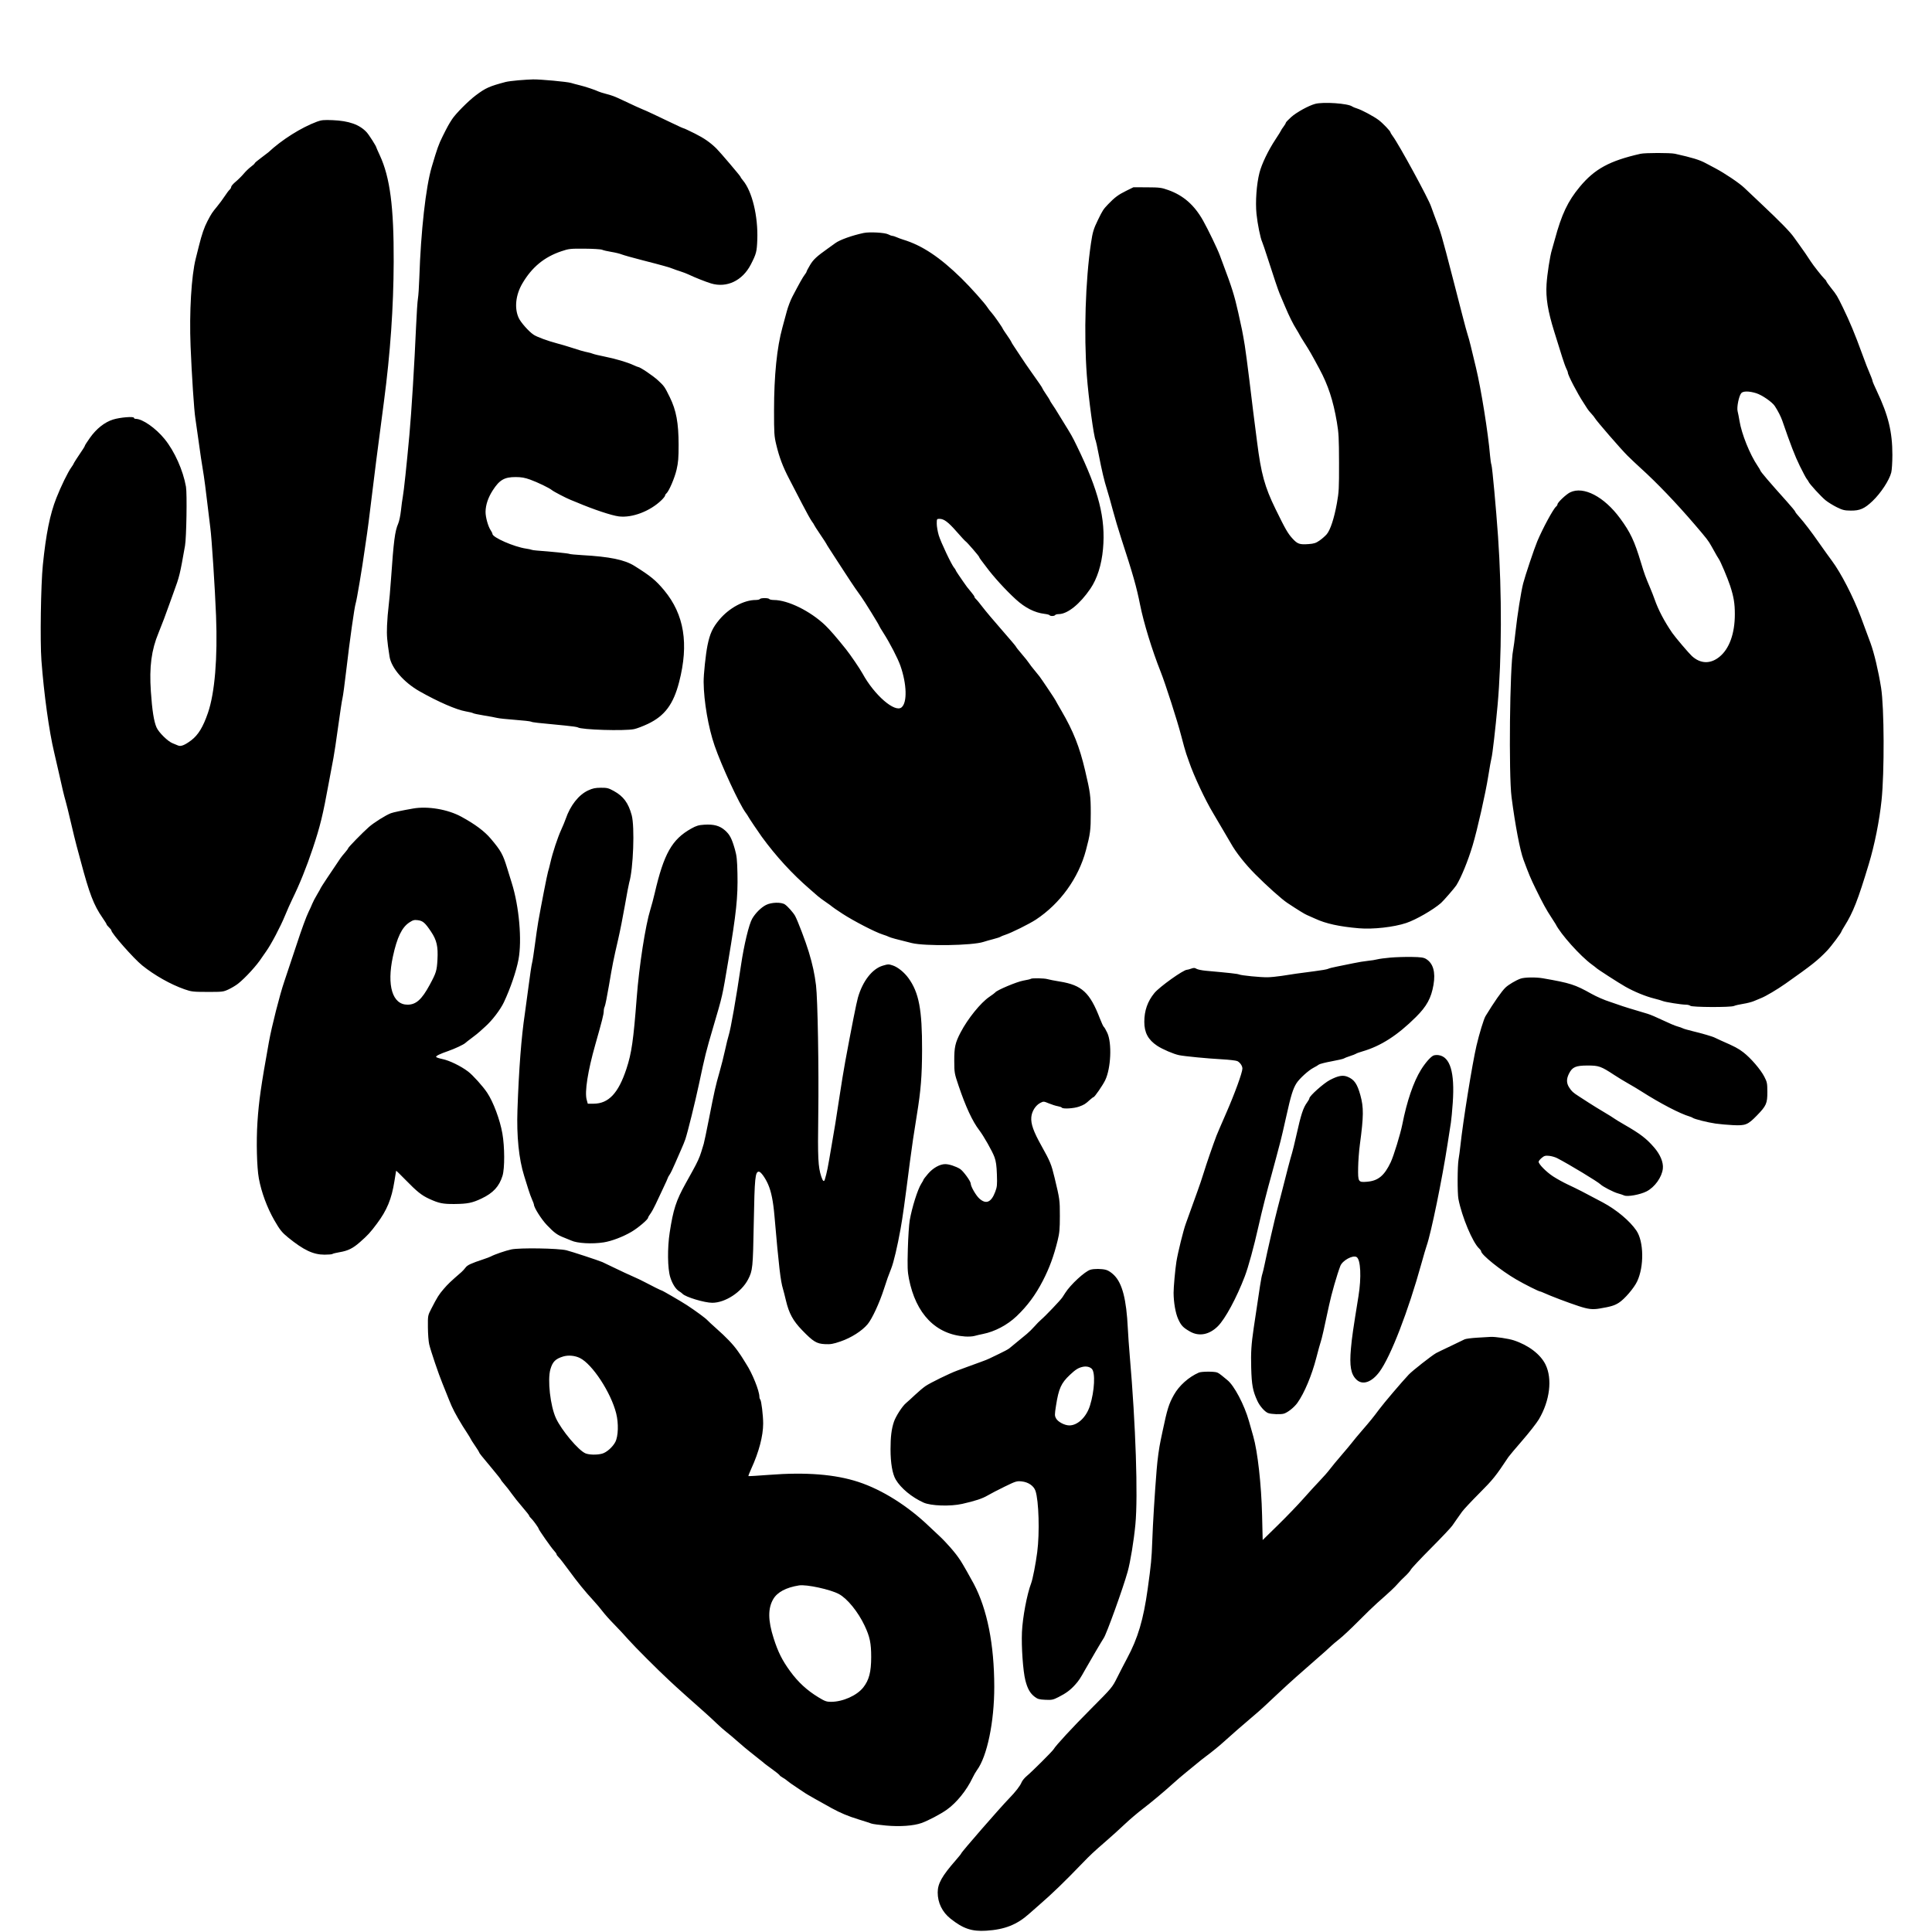 <svg xmlns="http://www.w3.org/2000/svg" width="2048" height="2048" viewBox="0 0 2048 2048" version="1.1"><path d="M 549.500 85.118 C 544 85.582, 537.925 86.379, 536 86.890 C 518.644 91.498, 514.825 93.209, 504.343 101.074 C 496.417 107.021, 482.908 120.639, 479.144 126.478 C 475.487 132.151, 474.293 134.320, 469.224 144.500 C 464.967 153.048, 463.500 157.161, 457.635 177 C 451.349 198.264, 446.126 244.959, 444.492 294.500 C 444.184 303.850, 443.522 313.750, 443.022 316.500 C 442.521 319.250, 441.627 332.750, 441.034 346.500 C 439.378 384.918, 436.158 437.175, 433.981 461 C 431.048 493.085, 428.090 520.867, 427.007 526.500 C 426.478 529.250, 425.589 535.823, 425.031 541.106 C 424.472 546.389, 423.147 552.689, 422.085 555.106 C 418.646 562.935, 417.295 573.354, 414.513 613.500 C 413.712 625.050, 412.537 638.325, 411.901 643 C 411.266 647.675, 410.531 656.767, 410.269 663.206 C 409.840 673.732, 410.264 678.962, 412.927 696 C 414.813 708.062, 427.998 723.312, 444.758 732.816 C 464.334 743.916, 483.822 752.398, 493.580 754.064 C 497.386 754.714, 500.950 755.585, 501.500 755.999 C 502.050 756.413, 507.225 757.512, 513 758.441 C 518.775 759.369, 525.075 760.535, 527 761.031 C 528.925 761.528, 537.475 762.444, 546 763.067 C 554.525 763.690, 562.175 764.558, 563 764.996 C 564.417 765.749, 568.898 766.260, 599 769.102 C 605.875 769.751, 611.950 770.626, 612.500 771.047 C 615.838 773.601, 662 775.026, 672.201 772.891 C 675.115 772.280, 681.707 769.776, 686.849 767.326 C 704.652 758.842, 713.818 746.549, 719.899 723 C 730.369 682.453, 725.307 651.386, 704.055 625.765 C 695.322 615.236, 689.601 610.540, 672.492 599.855 C 662.058 593.338, 646.338 590.109, 617 588.457 C 610.125 588.070, 604.050 587.471, 603.500 587.127 C 602.644 586.590, 584.229 584.708, 568.854 583.586 C 566.299 583.399, 563.824 583.024, 563.354 582.751 C 562.884 582.478, 560.315 581.938, 557.645 581.550 C 544.900 579.701, 522 569.664, 522 565.926 C 522 565.312, 521.177 563.614, 520.171 562.154 C 517.413 558.152, 514.626 548.129, 514.706 542.500 C 514.810 535.188, 517.430 527.403, 522.358 519.760 C 529.481 508.714, 534.662 505.697, 546.490 505.706 C 552.657 505.711, 556.226 506.333, 562 508.408 C 569.775 511.203, 582.383 517.293, 585 519.518 C 586.876 521.113, 600.311 528.112, 605 529.937 C 606.925 530.687, 609.850 531.874, 611.500 532.576 C 628.983 540.009, 648.467 546.500, 656.065 547.422 C 670.157 549.133, 689.106 541.916, 701.118 530.264 C 703.252 528.194, 704.999 525.993, 704.999 525.372 C 705 524.752, 705.586 523.759, 706.301 523.165 C 709.081 520.858, 715.137 506.805, 717.200 497.874 C 718.974 490.197, 719.363 485.423, 719.349 471.500 C 719.326 448.304, 716.846 434.920, 709.989 421 C 704.515 409.886, 704.163 409.381, 697.704 403.365 C 692.306 398.337, 678.452 389, 676.390 389 C 676.021 389, 673.870 388.134, 671.610 387.076 C 665.161 384.057, 652.460 380.293, 641 378.004 C 635.225 376.851, 629.600 375.505, 628.500 375.012 C 627.400 374.520, 624.925 373.821, 623 373.459 C 619.263 372.758, 612.906 370.913, 604 367.945 C 600.975 366.938, 595.125 365.223, 591 364.135 C 580.522 361.372, 569.052 357.142, 565.500 354.730 C 560.444 351.298, 552.004 341.747, 549.830 337 C 545.104 326.679, 546.592 312.658, 553.699 300.528 C 563.806 283.277, 576.837 272.500, 595 266.369 C 603.059 263.649, 604.345 263.506, 619.803 263.609 C 628.793 263.670, 637.092 264.187, 638.303 264.761 C 639.511 265.335, 643.875 266.350, 648 267.017 C 652.125 267.684, 657.075 268.883, 659 269.682 C 660.925 270.481, 671.050 273.321, 681.500 275.992 C 701.892 281.204, 710.322 283.570, 713.500 284.974 C 714.600 285.460, 717.975 286.634, 721 287.584 C 724.025 288.534, 728.075 290.082, 730 291.025 C 735.705 293.819, 748.117 298.748, 753.688 300.432 C 770.370 305.474, 787.033 297.571, 795.876 280.421 C 801.704 269.118, 802.292 266.861, 802.764 253.973 C 803.672 229.183, 797.274 202.799, 787.555 191.248 C 786.150 189.578, 785 187.889, 785 187.495 C 785 186.769, 763.250 161.184, 759.500 157.500 C 752.851 150.966, 746.423 146.495, 736.586 141.565 C 730.480 138.504, 725.108 136, 724.648 136 C 724.189 136, 718.792 133.560, 712.656 130.577 C 699.848 124.351, 681.946 116, 681.408 116 C 681.019 116, 669.395 110.676, 659.500 105.966 C 651.671 102.240, 648.649 101.104, 642 99.391 C 638.975 98.612, 635.600 97.546, 634.500 97.023 C 630.670 95.199, 620.460 91.799, 614.500 90.362 C 611.200 89.566, 607.037 88.455, 605.249 87.892 C 601.340 86.663, 572.733 84.015, 565 84.167 C 561.975 84.226, 555 84.654, 549.500 85.118 M 1394 110.148 C 1386.990 112.087, 1374.363 119.048, 1368.750 124.068 C 1365.588 126.897, 1363 129.644, 1363 130.172 C 1363 130.701, 1361.875 132.608, 1360.500 134.411 C 1359.125 136.214, 1358 137.937, 1358 138.240 C 1358 138.544, 1355.369 142.776, 1352.154 147.646 C 1344.316 159.516, 1337.448 173.808, 1335.057 183.222 C 1331.984 195.325, 1330.646 213.910, 1331.930 226.684 C 1332.994 237.268, 1336.081 252.522, 1337.964 256.500 C 1338.485 257.600, 1341.005 265.025, 1343.565 273 C 1350.222 293.739, 1354.967 307.817, 1356.508 311.397 C 1357.243 313.104, 1359.742 319, 1362.062 324.500 C 1366.620 335.305, 1370.535 343.183, 1374.485 349.500 C 1375.861 351.700, 1377.294 354.175, 1377.670 355 C 1378.046 355.825, 1380.228 359.425, 1382.520 363 C 1388.158 371.796, 1389.984 374.973, 1398.607 391 C 1407.913 408.297, 1413.211 424.447, 1417.144 447.503 C 1419.079 458.851, 1419.369 464.306, 1419.430 490.500 C 1419.494 517.797, 1419.289 521.670, 1417.155 533.485 C 1414.271 549.455, 1410.226 561.792, 1406.396 566.301 C 1404.803 568.176, 1401.379 571.185, 1398.788 572.986 C 1394.878 575.704, 1392.891 576.346, 1387.118 576.759 C 1377.714 577.432, 1375.503 576.694, 1370.365 571.166 C 1365.246 565.659, 1362.714 561.275, 1352.070 539.500 C 1340.651 516.138, 1336.815 502.176, 1332.563 468.500 C 1331.729 461.900, 1330.548 452.675, 1329.937 448 C 1329.326 443.325, 1328.610 437.700, 1328.347 435.500 C 1322.333 385.370, 1319.803 366.245, 1317.959 357 C 1317.355 353.975, 1316.720 350.600, 1316.547 349.500 C 1316.373 348.400, 1314.588 340.196, 1312.580 331.270 C 1308.502 313.141, 1305.822 304.574, 1296.538 280 C 1295.811 278.075, 1294.260 273.904, 1293.092 270.730 C 1290.580 263.904, 1280.645 243.287, 1275.287 233.780 C 1266.020 217.338, 1254.448 207.182, 1238.500 201.495 C 1231.157 198.876, 1229.309 198.636, 1216 198.571 L 1201.500 198.500 1194 202.188 C 1185.522 206.357, 1181.598 209.260, 1174.694 216.477 C 1169.559 221.845, 1168.843 222.943, 1163.935 233 C 1159.240 242.622, 1158.238 245.949, 1156.487 257.743 C 1150.586 297.484, 1148.819 353.792, 1152.086 398 C 1153.842 421.754, 1159.566 463.871, 1161.454 466.926 C 1161.727 467.367, 1163.112 473.751, 1164.534 481.114 C 1167.918 498.641, 1170.551 509.789, 1173.484 519 C 1174.797 523.125, 1177.531 532.800, 1179.560 540.500 C 1181.588 548.200, 1185.601 561.700, 1188.477 570.500 C 1200.962 608.707, 1204.778 622.128, 1208.523 641 C 1212.304 660.051, 1221.242 689.183, 1230.308 712 C 1235.379 724.762, 1248.085 764.290, 1251.973 779.395 C 1254.148 787.847, 1256.634 796.728, 1257.497 799.131 C 1258.360 801.534, 1259.762 805.525, 1260.612 808 C 1265.636 822.626, 1277.589 848.078, 1285.929 861.910 C 1288.718 866.535, 1291 870.415, 1291 870.532 C 1291 870.649, 1293.539 874.964, 1296.643 880.122 C 1299.747 885.280, 1303.412 891.525, 1304.788 894 C 1310.051 903.471, 1319.873 915.924, 1330.572 926.692 C 1342.899 939.097, 1358.563 953.103, 1364.583 957.102 C 1375.549 964.387, 1383.272 969.153, 1385.452 969.982 C 1386.787 970.489, 1390.719 972.232, 1394.190 973.853 C 1405.362 979.073, 1419.820 982.242, 1440.552 984.012 C 1455.430 985.282, 1477.549 982.808, 1490.696 978.404 C 1500.952 974.967, 1519.128 964.509, 1527.500 957.228 C 1530.073 954.990, 1542.115 941.115, 1543.753 938.500 C 1548.935 930.231, 1556.213 912.406, 1561.106 896 C 1566.080 879.320, 1574.728 840.989, 1577.575 823 C 1579.012 813.925, 1580.577 805.150, 1581.053 803.500 C 1582.052 800.042, 1585.267 772.145, 1587.480 747.734 C 1591.961 698.300, 1592.152 628.176, 1587.967 568.500 C 1585.890 538.874, 1581.902 495.451, 1581.034 493 C 1580.547 491.625, 1579.868 487.125, 1579.524 483 C 1577.541 459.181, 1570.002 412.121, 1564.572 389.668 C 1562.688 381.876, 1560.199 371.554, 1559.041 366.731 C 1557.883 361.908, 1556.466 356.733, 1555.891 355.231 C 1555.317 353.729, 1552.601 343.725, 1549.856 333 C 1547.111 322.275, 1543.112 306.750, 1540.969 298.500 C 1527.173 245.389, 1528.010 248.249, 1520.486 228.500 C 1519.019 224.650, 1517.469 220.375, 1517.042 219 C 1514.654 211.316, 1482.966 153.111, 1476.383 144.317 C 1475.072 142.566, 1473.983 140.766, 1473.962 140.317 C 1473.899 138.990, 1465.827 130.556, 1461.500 127.296 C 1456.256 123.345, 1443.554 116.542, 1438.500 114.978 C 1436.300 114.297, 1434.021 113.362, 1433.436 112.901 C 1429.273 109.624, 1402.624 107.763, 1394 110.148 M 336.027 128.968 C 319.179 135.248, 298.772 148.115, 284.423 161.506 C 283.830 162.060, 280.342 164.717, 276.672 167.411 C 273.003 170.105, 270 172.651, 270 173.068 C 270 173.486, 268.234 175.126, 266.076 176.713 C 263.918 178.300, 260.430 181.660, 258.326 184.178 C 256.222 186.697, 252.391 190.500, 249.814 192.629 C 247.236 194.758, 245.099 197.232, 245.064 198.128 C 245.029 199.023, 244.297 200.338, 243.438 201.051 C 242.579 201.764, 240.240 204.857, 238.241 207.924 C 236.241 210.991, 232.556 215.977, 230.053 219.005 C 224.819 225.333, 224.126 226.386, 219.919 234.397 C 216.506 240.898, 213.932 248.360, 210.916 260.500 C 209.823 264.900, 208.299 270.975, 207.528 274 C 202.854 292.350, 200.569 330.951, 202.023 367 C 203.266 397.819, 205.746 435.289, 207.087 443.500 C 207.626 446.800, 208.941 456.025, 210.008 464 C 211.891 478.069, 214.004 492.174, 216.074 504.500 C 216.628 507.800, 218.190 519.950, 219.545 531.500 C 220.900 543.050, 222.435 555.650, 222.954 559.500 C 224.408 570.262, 227.871 623.487, 229.010 652.556 C 230.772 697.568, 227.708 734.439, 220.444 755.621 C 215.267 770.714, 210.109 779.169, 202.643 784.801 C 195.839 789.933, 191.568 791.600, 188.700 790.243 C 187.490 789.670, 184.925 788.615, 183 787.898 C 178.054 786.055, 168.300 776.466, 165.936 771.123 C 163.125 764.769, 161.281 753.039, 159.907 732.790 C 158.149 706.873, 160.494 689.038, 168.046 670.888 C 171.038 663.697, 176.752 648.574, 179.528 640.500 C 180.284 638.300, 182.308 632.675, 184.025 628 C 190.315 610.872, 190.663 609.450, 196.120 578.500 C 197.644 569.853, 198.406 523.142, 197.139 515.951 C 194.069 498.521, 185.072 478.432, 174.500 465.402 C 165.111 453.831, 151.043 444, 143.874 444 C 142.843 444, 142 443.516, 142 442.924 C 142 441.196, 127.345 442.390, 119.844 444.729 C 110.972 447.496, 102.217 454.403, 95.417 464 C 92.495 468.125, 90.080 471.856, 90.052 472.290 C 90.023 472.725, 89.171 474.300, 88.158 475.790 C 82.656 483.882, 78 491.127, 78 491.598 C 78 491.893, 76.957 493.566, 75.683 495.317 C 72.030 500.335, 64.645 515.448, 59.712 528 C 52.938 545.238, 48.748 566.031, 45.408 599 C 43.289 619.913, 42.401 679.854, 43.912 700.031 C 46.592 735.814, 52.022 775.060, 57.399 797.500 C 58.717 803, 60.788 812, 62 817.500 C 65.715 834.349, 68.087 844.292, 69.515 849 C 70.267 851.475, 72.762 861.600, 75.060 871.500 C 77.358 881.400, 80.104 892.650, 81.162 896.500 C 82.220 900.350, 84.160 907.550, 85.474 912.500 C 94.741 947.419, 99.398 959.553, 108.616 972.798 C 111.027 976.262, 113 979.446, 113 979.874 C 113 980.301, 114.125 981.708, 115.500 983 C 116.875 984.292, 118 985.725, 118 986.185 C 118 989.202, 141.686 1016.091, 150.835 1023.457 C 163.784 1033.885, 180.944 1043.563, 195.500 1048.647 C 202.990 1051.264, 204.551 1051.444, 220 1051.471 C 235.913 1051.499, 236.708 1051.403, 242.333 1048.768 C 245.541 1047.266, 250.032 1044.566, 252.313 1042.768 C 260.124 1036.613, 272.476 1023.067, 277.500 1015.147 C 278.050 1014.280, 280.153 1011.258, 282.174 1008.431 C 287.429 1001.080, 297.260 982.440, 302.071 970.707 C 304.338 965.180, 307.752 957.472, 309.657 953.579 C 317.619 937.311, 324.837 919.451, 331.511 899.500 C 339.371 876.006, 342.291 864.053, 348.491 830 C 350.443 819.275, 352.677 807.350, 353.456 803.500 C 354.235 799.650, 356.499 784.575, 358.488 770 C 360.476 755.425, 362.538 741.925, 363.068 740 C 363.599 738.075, 365.391 724.800, 367.052 710.500 C 370.727 678.857, 375.700 643.561, 377.049 639.540 C 378.165 636.214, 383.953 601.823, 386.481 583.500 C 387.391 576.900, 388.578 568.800, 389.118 565.500 C 389.658 562.200, 391.638 546.675, 393.517 531 C 396.709 504.384, 399.938 479.146, 407.017 425.500 C 413.770 374.326, 417.153 325.743, 417.324 277.500 C 417.531 219.316, 413.459 188.071, 402.624 164.677 C 400.631 160.374, 399 156.686, 399 156.481 C 399 155.200, 391.200 142.926, 388.616 140.141 C 381.132 132.073, 369.826 128.067, 352.590 127.374 C 343.159 126.995, 340.681 127.233, 336.027 128.968 M 1739 163.022 C 1706.258 170.427, 1690.429 179.033, 1674.664 198 C 1661.908 213.347, 1655.375 227.153, 1648.104 254.129 C 1647.011 258.183, 1645.627 263.075, 1645.027 265 C 1643.084 271.238, 1640.098 290.461, 1639.417 301.113 C 1638.480 315.779, 1640.740 329.733, 1647.617 351.735 C 1650.671 361.506, 1654.456 373.636, 1656.029 378.692 C 1657.602 383.747, 1659.589 389.237, 1660.444 390.892 C 1661.300 392.547, 1662 394.419, 1662 395.053 C 1662 397.651, 1672.380 417.576, 1678.617 426.953 C 1680.203 429.336, 1682.010 432.158, 1682.633 433.225 C 1683.256 434.291, 1685.109 436.589, 1686.751 438.332 C 1688.393 440.074, 1690.133 442.245, 1690.618 443.155 C 1692.157 446.044, 1718.229 476.104, 1725.120 482.937 C 1728.762 486.547, 1734.977 492.425, 1738.933 496 C 1756.330 511.723, 1776.897 533.192, 1796.613 556.209 C 1809.430 571.171, 1810.887 573.059, 1814.205 579 C 1819.941 589.274, 1821.250 591.549, 1821.974 592.500 C 1823.702 594.769, 1831.455 613.092, 1834.035 621 C 1837.833 632.645, 1839 639.697, 1839 651 C 1839 671.587, 1833.182 687.736, 1822.693 696.260 C 1813.069 704.082, 1802.530 703.757, 1793.392 695.357 C 1790.166 692.392, 1775.723 675.380, 1772.714 671 C 1764.225 658.646, 1757.885 646.572, 1753.931 635.229 C 1752.920 632.330, 1750.903 627.155, 1749.448 623.729 C 1744.224 611.427, 1743.095 608.329, 1739.527 596.500 C 1732.543 573.344, 1728.301 564.337, 1717.396 549.500 C 1700.453 526.450, 1678.596 515.062, 1664.433 521.905 C 1660.233 523.934, 1651 532.657, 1651 534.595 C 1651 535.233, 1650.340 536.303, 1649.532 536.973 C 1646.487 539.501, 1635.415 559.946, 1629.564 573.847 C 1626.428 581.298, 1616.634 610.541, 1614.608 618.500 C 1612.323 627.481, 1608.356 652.551, 1606.538 669.500 C 1605.653 677.750, 1604.504 686.525, 1603.985 689 C 1600.437 705.911, 1599.198 821.101, 1602.306 845 C 1606.189 874.851, 1611.228 901.273, 1614.956 911.337 C 1620.661 926.735, 1622.528 931.183, 1627.961 942.315 C 1635.245 957.237, 1639.325 964.679, 1644.513 972.500 C 1646.701 975.800, 1648.719 978.960, 1648.996 979.522 C 1654.219 990.117, 1675.230 1013.561, 1687.500 1022.485 C 1689.700 1024.085, 1691.725 1025.654, 1692 1025.971 C 1693.097 1027.238, 1715.964 1041.982, 1723 1045.960 C 1732.460 1051.308, 1744.468 1056.234, 1753.500 1058.470 C 1757.350 1059.424, 1761.400 1060.604, 1762.500 1061.093 C 1765.067 1062.233, 1782.409 1064.991, 1787.050 1064.996 C 1789.002 1064.998, 1791.130 1065.530, 1791.777 1066.177 C 1793.389 1067.789, 1834.711 1067.962, 1838.097 1066.371 C 1839.419 1065.750, 1843.797 1064.733, 1847.827 1064.111 C 1851.857 1063.489, 1857.032 1062.156, 1859.327 1061.148 C 1861.622 1060.140, 1865.075 1058.699, 1867 1057.946 C 1871.828 1056.057, 1884.049 1048.807, 1892.797 1042.642 C 1920.708 1022.974, 1926.856 1018.096, 1936.802 1007.722 C 1941.013 1003.331, 1952 988.662, 1952 987.432 C 1952 987.142, 1953.466 984.563, 1955.259 981.702 C 1964.394 967.121, 1969.491 954.104, 1980.986 916 C 1987.154 895.557, 1992.210 870.314, 1994.508 848.500 C 1997.655 818.617, 1997.380 749.779, 1994.030 729 C 1991.080 710.696, 1986.703 692.256, 1982.757 681.500 C 1980.878 676.379, 1974.272 658.566, 1972.559 654 C 1964.575 632.720, 1951.443 607.214, 1941.926 594.500 C 1940.279 592.300, 1937.824 588.925, 1936.469 587 C 1935.115 585.075, 1932.873 581.925, 1931.488 580 C 1930.102 578.075, 1928.188 575.371, 1927.234 573.992 C 1920.961 564.917, 1911.791 552.922, 1907.750 548.502 C 1905.138 545.644, 1902.999 542.900, 1902.998 542.403 C 1902.997 541.907, 1899.059 537.118, 1894.248 531.762 C 1875.735 511.154, 1866 499.747, 1866 498.663 C 1866 498.353, 1864.683 496.149, 1863.074 493.765 C 1854.864 481.600, 1846.191 460.040, 1843.947 446.217 C 1843.347 442.523, 1842.440 437.878, 1841.932 435.896 C 1840.864 431.736, 1843.309 419.671, 1845.811 416.750 C 1847.789 414.440, 1854.110 414.467, 1861.661 416.818 C 1867.825 418.737, 1878.562 426.157, 1881.365 430.435 C 1884.676 435.488, 1887.806 441.616, 1889.317 446 C 1898.092 471.476, 1902.698 483.379, 1907.845 493.874 C 1911.183 500.679, 1914.550 506.979, 1915.326 507.874 C 1916.103 508.768, 1916.910 509.986, 1917.120 510.579 C 1917.903 512.802, 1930.680 526.733, 1935.319 530.422 C 1937.970 532.531, 1943.300 535.813, 1947.164 537.717 C 1953.257 540.718, 1955.217 541.189, 1961.923 541.261 C 1971.551 541.365, 1976.447 539.218, 1984.917 531.175 C 1993.747 522.792, 2002.752 509.053, 2004.822 500.807 C 2005.470 498.226, 2006 489.848, 2006 482.188 C 2006 457.897, 2001.739 440.353, 1989.618 414.744 C 1987.078 409.378, 1985 404.556, 1985 404.028 C 1985 403.500, 1984.375 401.590, 1983.612 399.784 C 1979.662 390.442, 1977.727 385.498, 1973.910 375 C 1966.355 354.221, 1960.753 340.740, 1953.548 326 C 1947.384 313.392, 1946.981 312.722, 1941.083 305.322 C 1938.287 301.815, 1936 298.577, 1936 298.127 C 1936 297.678, 1935.033 296.453, 1933.852 295.405 C 1931.873 293.650, 1921.860 280.932, 1919.469 277.136 C 1916.954 273.144, 1910.797 264.159, 1908.069 260.500 C 1906.429 258.300, 1903.518 254.250, 1901.601 251.500 C 1897.612 245.778, 1887.412 235.339, 1866.915 216 C 1859.046 208.575, 1850.952 200.925, 1848.930 199 C 1843.673 193.996, 1828.293 183.637, 1818.279 178.355 C 1813.565 175.869, 1808.987 173.443, 1808.104 172.963 C 1801.670 169.466, 1793.844 167.070, 1775.500 162.979 C 1770.627 161.893, 1743.854 161.924, 1739 163.022 M 915.500 246.965 C 903.286 249.551, 890.248 254.217, 885.500 257.702 C 883.850 258.913, 880.409 261.388, 877.854 263.202 C 865.635 271.875, 862.198 275.060, 858.675 280.974 C 856.654 284.367, 855 287.500, 855 287.937 C 855 288.373, 854.107 289.866, 853.015 291.254 C 851.079 293.716, 847.375 300.306, 839.953 314.500 C 837.940 318.350, 835.279 325.325, 834.041 330 C 832.803 334.675, 830.730 342.325, 829.435 347 C 823.549 368.247, 820.526 398.060, 820.511 435 C 820.501 459.390, 820.687 462.283, 822.852 471.339 C 826.056 484.740, 829.883 494.867, 836.588 507.687 C 839.699 513.634, 845.838 525.475, 850.230 534 C 854.623 542.525, 859.293 550.932, 860.608 552.683 C 861.924 554.434, 863 556.110, 863 556.409 C 863 556.707, 865.925 561.265, 869.500 566.537 C 873.075 571.810, 876 576.299, 876 576.512 C 876 576.725, 877.278 578.835, 878.841 581.200 C 880.404 583.565, 883.398 588.200, 885.496 591.500 C 887.594 594.800, 891.828 601.309, 894.905 605.965 C 897.982 610.620, 900.950 615.158, 901.500 616.049 C 903.066 618.585, 909.647 628.089, 912.891 632.500 C 916.096 636.859, 932 662.629, 932 663.464 C 932 663.748, 934.055 667.186, 936.568 671.105 C 943.287 681.589, 951.779 698.015, 954.470 705.738 C 961.292 725.311, 961.829 744.752, 955.689 749.844 C 948.601 755.723, 926.865 736.897, 914.379 714.064 C 911.531 708.856, 901.525 694.170, 896.745 688.182 C 886.891 675.837, 879.399 667.200, 874.608 662.661 C 858.730 647.619, 835.191 636.067, 820.309 636.015 C 818.004 636.007, 815.840 635.550, 815.500 635 C 814.696 633.699, 806.304 633.699, 805.500 635 C 805.160 635.550, 803.203 636, 801.151 636 C 788.624 636, 772.947 644.464, 762.542 656.844 C 755.449 665.284, 752.521 671.632, 749.988 684.057 C 748.072 693.461, 745.803 714.977, 745.881 723 C 746.082 743.512, 750.875 771.317, 757.516 790.500 C 765.029 812.202, 783.702 852.457, 790.450 861.500 C 791.681 863.150, 792.871 864.950, 793.094 865.500 C 793.524 866.559, 804.114 882.366, 807.500 887.002 C 822.644 907.738, 839.753 926.388, 858.413 942.500 C 861.598 945.250, 865.396 948.565, 866.852 949.867 C 868.308 951.168, 872.200 954.059, 875.500 956.292 C 878.800 958.524, 881.725 960.655, 882 961.028 C 882.275 961.400, 887.225 964.790, 893 968.560 C 904.650 976.165, 927.767 988.121, 935.500 990.542 C 938.250 991.402, 941.295 992.541, 942.267 993.073 C 943.885 993.957, 950.473 995.752, 966.500 999.678 C 980.635 1003.140, 1030.809 1002.339, 1042.500 998.464 C 1044.700 997.735, 1049.425 996.392, 1053 995.480 C 1056.575 994.568, 1059.950 993.470, 1060.500 993.041 C 1061.050 992.612, 1063.300 991.687, 1065.500 990.986 C 1071.911 988.942, 1091.231 979.357, 1098.145 974.790 C 1123.775 957.860, 1143.200 930.966, 1151.081 901.500 C 1155.726 884.132, 1156.278 879.921, 1156.253 862 C 1156.227 843.622, 1155.756 840.083, 1150.198 816.500 C 1144.334 791.619, 1137.758 775.027, 1125.307 753.692 C 1121.838 747.748, 1119 742.748, 1119 742.581 C 1119 742.100, 1104.574 720.538, 1101.907 717.032 C 1100.583 715.292, 1097.903 711.985, 1095.952 709.684 C 1094.001 707.383, 1091.665 704.319, 1090.762 702.876 C 1089.858 701.432, 1086.392 697.091, 1083.059 693.229 C 1079.727 689.366, 1077 685.909, 1077 685.547 C 1077 685.185, 1070.212 677.151, 1061.916 667.694 C 1053.620 658.237, 1044.438 647.328, 1041.512 643.452 C 1038.586 639.576, 1035.474 635.808, 1034.596 635.080 C 1033.718 634.351, 1033 633.302, 1033 632.749 C 1033 632.195, 1031.537 630.045, 1029.750 627.970 C 1026.370 624.047, 1023.561 620.360, 1021 616.484 C 1020.175 615.236, 1018.038 612.119, 1016.250 609.557 C 1014.462 606.996, 1013 604.620, 1013 604.279 C 1013 603.937, 1012.339 602.927, 1011.532 602.035 C 1008.831 599.050, 997.228 574.586, 995.101 567.392 C 993.945 563.483, 993 557.970, 993 555.142 C 993 550.118, 993.067 550, 995.943 550 C 1000.646 550, 1005.160 553.383, 1014.077 563.588 C 1018.665 568.839, 1022.929 573.442, 1023.554 573.817 C 1025.098 574.745, 1038 589.669, 1038 590.527 C 1038 590.903, 1039.013 592.499, 1040.250 594.073 C 1041.487 595.647, 1043.850 598.767, 1045.500 601.006 C 1053.057 611.261, 1065.993 625.447, 1076.779 635.308 C 1086.647 644.329, 1096.820 649.481, 1107.194 650.709 C 1109.869 651.026, 1112.297 651.671, 1112.588 652.143 C 1113.321 653.329, 1117.745 653.222, 1118.500 652 C 1118.840 651.450, 1120.554 650.990, 1122.309 650.978 C 1131.616 650.914, 1144.740 640.368, 1155.880 624 C 1163.049 613.466, 1167.703 598.806, 1169.231 581.936 C 1172.168 549.533, 1164.737 520.320, 1141.396 472.500 C 1136.422 462.310, 1136.024 461.608, 1126.669 446.500 C 1122.922 440.450, 1119.328 434.600, 1118.681 433.500 C 1118.034 432.400, 1116.491 430.068, 1115.253 428.317 C 1114.014 426.566, 1113 424.873, 1113 424.555 C 1113 424.237, 1111.200 421.340, 1109 418.117 C 1106.800 414.894, 1105 411.989, 1105 411.660 C 1105 411.075, 1101.277 405.623, 1091.717 392.211 C 1089.086 388.520, 1084.882 382.350, 1082.374 378.500 C 1079.865 374.650, 1076.505 369.574, 1074.907 367.221 C 1073.308 364.867, 1072 362.680, 1072 362.360 C 1072 362.040, 1069.975 358.882, 1067.500 355.341 C 1065.025 351.801, 1063 348.736, 1063 348.530 C 1063 347.661, 1053.642 334.251, 1051.115 331.500 C 1049.600 329.850, 1047.617 327.299, 1046.710 325.830 C 1044.087 321.589, 1028.602 304.281, 1019.152 295.029 C 996.262 272.620, 977.558 260.188, 957.500 254.051 C 955.300 253.378, 952.082 252.191, 950.349 251.414 C 948.616 250.636, 946.591 249.997, 945.849 249.994 C 945.107 249.990, 943.150 249.274, 941.500 248.402 C 938.002 246.554, 921.699 245.652, 915.500 246.965 M 623.373 837.928 C 613.453 842.521, 604.533 853.847, 599.689 868 C 598.842 870.475, 596.706 875.650, 594.942 879.500 C 591.123 887.835, 585.912 903.588, 583.528 914 C 582.584 918.125, 581.425 922.625, 580.953 924 C 580.131 926.396, 573.704 959.222, 570.576 977 C 569.753 981.675, 568.149 992.700, 567.012 1001.500 C 565.875 1010.300, 564.504 1019.075, 563.966 1021 C 563.427 1022.925, 561.835 1033.500, 560.427 1044.500 C 559.018 1055.500, 557.192 1069, 556.367 1074.500 C 552.633 1099.401, 550.053 1132.978, 548.528 1176.500 C 547.551 1204.378, 550.004 1228.546, 555.632 1246.500 C 557.011 1250.900, 559.044 1257.425, 560.149 1261 C 561.255 1264.575, 563.023 1269.408, 564.079 1271.739 C 565.136 1274.071, 566 1276.397, 566 1276.909 C 566 1280.049, 573.859 1292.482, 579.730 1298.631 C 587.638 1306.913, 590.710 1309.147, 598.082 1311.976 C 601.062 1313.119, 604.400 1314.485, 605.500 1315.010 C 611.725 1317.981, 627.797 1318.888, 640 1316.956 C 648.369 1315.631, 660.204 1311.136, 669.307 1305.825 C 676.295 1301.748, 687 1292.650, 687 1290.788 C 687 1290.281, 688.076 1288.434, 689.392 1286.683 C 690.707 1284.932, 693.237 1280.350, 695.013 1276.500 C 696.789 1272.650, 700.438 1264.900, 703.121 1259.278 C 705.805 1253.656, 708 1248.775, 708 1248.432 C 708 1248.089, 708.829 1246.614, 709.841 1245.154 C 710.854 1243.694, 713.344 1238.593, 715.374 1233.817 C 717.404 1229.041, 720.408 1222.171, 722.050 1218.550 C 723.692 1214.929, 725.678 1210.062, 726.463 1207.733 C 728.960 1200.329, 736.912 1168.153, 740.979 1149 C 747.417 1118.680, 748.444 1114.569, 755.973 1089 C 766.081 1054.670, 765.512 1057.172, 772.002 1018.500 C 780.544 967.592, 782.277 951.123, 781.734 926 C 781.421 911.545, 780.958 907.108, 779.068 900.500 C 775.716 888.781, 773.578 884.678, 768.485 880.196 C 762.898 875.278, 756.621 873.569, 746.525 874.217 C 740.524 874.602, 738.117 875.322, 732.699 878.351 C 712.303 889.758, 703.707 904.998, 693.980 947 C 692.770 952.225, 690.730 959.875, 689.447 964 C 684.155 981.012, 677.553 1023.584, 674.948 1057.500 C 671.451 1103.024, 669.518 1116.413, 664.047 1133 C 655.514 1158.871, 645.155 1169.889, 629.289 1169.969 L 623.077 1170 621.903 1165.750 C 619.617 1157.477, 623.076 1135.372, 631.044 1107.327 C 638.325 1081.701, 640 1075.051, 640 1071.774 C 640 1070.176, 640.465 1068, 641.033 1066.939 C 641.600 1065.878, 643.605 1055.895, 645.488 1044.755 C 649.279 1022.325, 650.280 1017.317, 655.335 995.500 C 657.246 987.250, 660.450 971.050, 662.455 959.500 C 664.459 947.950, 666.506 937.150, 667.003 935.500 C 671.326 921.145, 672.963 876.322, 669.612 864.071 C 666.060 851.089, 660.881 844.096, 650.661 838.478 C 645.002 835.367, 643.550 835.005, 636.917 835.046 C 630.941 835.083, 628.310 835.643, 623.373 837.928 M 438 857.052 C 426.292 859.094, 416.955 861.066, 414.356 862.046 C 408.910 864.100, 396.339 872, 390.975 876.738 C 384.144 882.772, 369.036 898.259, 369.015 899.247 C 369.007 899.658, 367.519 901.683, 365.709 903.747 C 363.899 905.811, 361.761 908.463, 360.959 909.641 C 351.299 923.817, 340 940.873, 340 941.280 C 340 941.564, 338.284 944.654, 336.186 948.148 C 334.089 951.642, 331.762 956.075, 331.017 958 C 330.271 959.925, 328.538 963.750, 327.166 966.500 C 324.729 971.381, 319.589 985.418, 314.348 1001.500 C 311.002 1011.767, 304.415 1031.512, 301.337 1040.500 C 296.550 1054.481, 288.056 1087.894, 285.068 1104.500 C 276.642 1151.316, 274.399 1167.003, 272.912 1189.500 C 271.559 1209.969, 272.247 1237.555, 274.401 1249.231 C 277.101 1263.872, 283.135 1280.175, 290.785 1293.500 C 296.588 1303.609, 298.881 1306.483, 305.316 1311.712 C 321.924 1325.208, 332.067 1330, 344.023 1330 C 348.227 1330, 351.998 1329.668, 352.404 1329.263 C 352.809 1328.858, 356.250 1328.002, 360.051 1327.362 C 368.893 1325.872, 374.035 1323.332, 381.493 1316.772 C 390.011 1309.280, 392.479 1306.590, 399.639 1297 C 410.185 1282.875, 415.128 1270.889, 418.068 1252.315 C 419.007 1246.387, 419.620 1242.650, 419.917 1241.051 C 419.962 1240.804, 424.387 1245.102, 429.750 1250.602 C 442.060 1263.227, 446.880 1267.087, 455.003 1270.827 C 465.260 1275.548, 469.525 1276.411, 482 1276.290 C 495.619 1276.157, 500.680 1275.128, 510.400 1270.515 C 522.792 1264.635, 529.190 1257.702, 532.685 1246.369 C 535.100 1238.533, 535.024 1215.650, 532.534 1201.510 C 529.956 1186.869, 522.942 1168.094, 516.390 1158.291 C 511.784 1151.400, 501.246 1139.696, 496.219 1135.888 C 488.501 1130.042, 476.431 1124.165, 469.058 1122.662 C 465.515 1121.939, 462.470 1120.910, 462.291 1120.374 C 461.938 1119.315, 466.488 1117.101, 475.119 1114.131 C 481.953 1111.780, 491.590 1107.260, 493.252 1105.626 C 493.939 1104.952, 497.049 1102.524, 500.164 1100.232 C 503.279 1097.940, 507.104 1094.877, 508.664 1093.426 C 510.224 1091.975, 512.850 1089.595, 514.500 1088.138 C 521.597 1081.869, 530.506 1070.196, 534.186 1062.343 C 541.119 1047.549, 547.251 1029.598, 549.613 1017.179 C 553.472 996.891, 550.306 960.822, 542.487 936 C 541.187 931.875, 539.027 924.900, 537.686 920.500 C 533.156 905.638, 531.061 901.857, 520.271 889.078 C 513.543 881.109, 503.575 873.673, 488.946 865.708 C 474.692 857.949, 453.504 854.348, 438 857.052 M 812.071 959.264 C 806.857 961.896, 800.909 967.780, 797.380 973.798 C 793.972 979.610, 788.644 1001.714, 785.521 1023 C 780.494 1057.265, 774.530 1091.225, 772.437 1097.500 C 771.704 1099.700, 769.967 1106.766, 768.579 1113.203 C 767.191 1119.640, 764.522 1130.215, 762.649 1136.703 C 758.619 1150.666, 757.387 1156.135, 751.431 1186.500 C 748.950 1199.150, 746.500 1210.850, 745.987 1212.500 C 745.475 1214.150, 744.304 1217.975, 743.386 1221 C 741.583 1226.937, 739.227 1232.089, 734.010 1241.500 C 732.180 1244.800, 728.935 1250.650, 726.799 1254.500 C 716.666 1272.757, 713.666 1281.989, 709.904 1306.500 C 707.355 1323.099, 707.624 1344.640, 710.494 1353.903 C 712.610 1360.731, 716.203 1366.460, 719.747 1368.655 C 721.261 1369.593, 722.950 1370.861, 723.500 1371.473 C 726.578 1374.898, 746.774 1381, 755.031 1381 C 768.712 1381, 785.961 1369.766, 792.970 1356.291 C 797.869 1346.872, 798.149 1344.106, 799.024 1296.500 C 799.911 1248.224, 800.534 1242, 804.475 1242 C 806.454 1242, 811.224 1248.599, 814.233 1255.500 C 817.573 1263.160, 819.604 1273.263, 820.969 1289 C 825.619 1342.608, 827.441 1358.182, 830.039 1366.500 C 830.554 1368.150, 831.931 1373.550, 833.099 1378.500 C 836.324 1392.172, 840.630 1400.086, 850.261 1410.039 C 862.041 1422.214, 865.598 1424.390, 874.450 1424.837 C 880.490 1425.142, 883.078 1424.695, 891.053 1421.967 C 902.278 1418.128, 913.714 1410.850, 919.672 1403.753 C 924.415 1398.104, 932.172 1381.408, 936.980 1366.500 C 940.364 1356.009, 941.536 1352.705, 944.788 1344.500 C 947.331 1338.082, 951.306 1321.231, 954.594 1302.922 C 956.904 1290.058, 958.749 1276.837, 964.557 1231.500 C 966.414 1217.003, 969 1199.528, 971.957 1181.500 C 976.098 1156.249, 977.377 1140.258, 977.437 1113 C 977.530 1070.156, 974.123 1052.196, 962.982 1036.816 C 958.603 1030.771, 951.800 1025.248, 946.528 1023.458 C 942.102 1021.955, 941.384 1021.969, 935.742 1023.658 C 924.578 1027.003, 914.470 1040, 909.447 1057.468 C 907.846 1063.037, 902.766 1088.621, 896.038 1125 C 894.462 1133.525, 891.769 1149.950, 890.055 1161.500 C 888.341 1173.050, 886.284 1186.325, 885.483 1191 C 884.682 1195.675, 882.925 1206.025, 881.578 1214 C 877.289 1239.387, 876.774 1241.976, 874.373 1250.250 C 873.510 1253.223, 872.228 1252.205, 870.595 1247.250 C 867.206 1236.975, 866.754 1227.664, 867.397 1181.500 C 868.077 1132.714, 866.793 1058.948, 865.013 1044.500 C 863.520 1032.387, 861.431 1022.708, 857.403 1009.252 C 854.172 998.456, 845.495 975.621, 842.795 970.808 C 840.841 967.325, 834.965 960.723, 832.068 958.757 C 828.202 956.132, 817.749 956.397, 812.071 959.264 M 434 977.778 C 426.043 982.950, 420.868 993.662, 416.476 1014.055 C 409.857 1044.790, 416.009 1065, 431.982 1065 C 441.009 1065, 447.052 1059.601, 455.500 1043.992 C 462.362 1031.312, 463.078 1028.987, 463.722 1017.276 C 464.493 1003.269, 462.967 996.611, 456.915 987.573 C 450.605 978.151, 448.281 976.132, 442.943 975.434 C 439.161 974.940, 437.831 975.288, 434 977.778 M 1474 1015.079 C 1468.225 1015.573, 1461.925 1016.412, 1460 1016.943 C 1458.075 1017.475, 1453.575 1018.189, 1450 1018.532 C 1446.425 1018.874, 1439.450 1020.025, 1434.500 1021.089 C 1429.550 1022.154, 1421.900 1023.706, 1417.500 1024.540 C 1413.100 1025.373, 1408.723 1026.490, 1407.773 1027.022 C 1406.823 1027.553, 1400.298 1028.694, 1393.273 1029.556 C 1386.248 1030.419, 1377.575 1031.571, 1374 1032.117 C 1370.425 1032.663, 1363.450 1033.731, 1358.500 1034.489 C 1353.550 1035.247, 1346.800 1035.898, 1343.500 1035.935 C 1335.848 1036.022, 1316.121 1034.079, 1313.500 1032.980 C 1311.706 1032.228, 1303.457 1031.306, 1278.500 1029.067 C 1274.100 1028.673, 1269.506 1027.724, 1268.290 1026.959 C 1266.494 1025.829, 1265.451 1025.797, 1262.719 1026.785 C 1260.871 1027.453, 1258.840 1028, 1258.208 1028 C 1254.409 1028, 1229.031 1046.140, 1223.689 1052.673 C 1216.452 1061.523, 1213.030 1071.288, 1213.012 1083.141 C 1212.994 1094.624, 1217.070 1102.197, 1226.714 1108.598 C 1232.227 1112.258, 1244.114 1117.350, 1249.900 1118.531 C 1255.782 1119.731, 1279.911 1122.059, 1295.010 1122.882 C 1302.991 1123.317, 1310.505 1124.200, 1311.709 1124.844 C 1314.630 1126.408, 1317 1129.927, 1317 1132.701 C 1317 1136.894, 1308.816 1159.385, 1299.832 1179.882 C 1294.919 1191.092, 1290.279 1201.892, 1289.521 1203.882 C 1285.737 1213.814, 1278.897 1233.650, 1276.033 1243 C 1274.264 1248.775, 1271.310 1257.550, 1269.469 1262.500 C 1267.628 1267.450, 1264.548 1276, 1262.624 1281.500 C 1260.700 1287, 1258.192 1293.975, 1257.051 1297 C 1254.545 1303.637, 1248.566 1327.798, 1247.028 1337.500 C 1245.740 1345.620, 1244.022 1364.681, 1244.053 1370.500 C 1244.106 1380.608, 1246.096 1392.026, 1248.871 1398.154 C 1252.031 1405.132, 1254.048 1407.268, 1261.486 1411.514 C 1271.074 1416.988, 1281.959 1414.887, 1291.037 1405.810 C 1298.841 1398.006, 1310.832 1375.780, 1319.530 1353 C 1323.296 1343.136, 1329.203 1321.547, 1334.011 1300.071 C 1337.632 1283.899, 1343.444 1260.971, 1347.972 1245 C 1348.985 1241.425, 1351.172 1233.325, 1352.830 1227 C 1354.489 1220.675, 1356.568 1212.800, 1357.451 1209.500 C 1358.333 1206.200, 1361.048 1194.500, 1363.483 1183.500 C 1368.393 1161.321, 1370.581 1154.209, 1374.310 1148.301 C 1377.441 1143.342, 1387.178 1134.510, 1392.500 1131.802 C 1394.700 1130.683, 1397.175 1129.202, 1398 1128.512 C 1398.825 1127.821, 1404.894 1126.266, 1411.486 1125.055 C 1418.078 1123.844, 1423.928 1122.496, 1424.486 1122.059 C 1425.044 1121.622, 1427.975 1120.471, 1431 1119.500 C 1434.025 1118.529, 1436.950 1117.387, 1437.500 1116.962 C 1438.050 1116.537, 1441.011 1115.462, 1444.080 1114.573 C 1463.714 1108.887, 1481.405 1097.526, 1501.034 1078 C 1512.396 1066.698, 1517.139 1057.992, 1519.552 1044.010 C 1521.900 1030.402, 1519.213 1021.094, 1511.609 1016.494 C 1509.092 1014.972, 1506.213 1014.572, 1496.500 1014.398 C 1489.900 1014.279, 1479.775 1014.586, 1474 1015.079 M 1611.844 1037.394 C 1606.805 1039.194, 1599.039 1043.807, 1595.818 1046.913 C 1591.775 1050.811, 1583.792 1062.243, 1574.736 1077.099 C 1572.871 1080.158, 1568.095 1095.762, 1565.120 1108.512 C 1560.657 1127.644, 1550.746 1189.275, 1548.077 1214.500 C 1547.553 1219.450, 1546.679 1225.975, 1546.135 1229 C 1544.910 1235.813, 1544.809 1264.897, 1545.990 1271 C 1549.656 1289.951, 1561.129 1317.282, 1568.047 1323.543 C 1569.121 1324.515, 1570 1325.748, 1570 1326.284 C 1570 1329.961, 1590.750 1346.661, 1607.282 1356.289 C 1615.897 1361.307, 1631.213 1369, 1632.587 1369 C 1632.923 1369, 1634.616 1369.647, 1636.349 1370.438 C 1644.106 1373.976, 1662.316 1380.881, 1673.651 1384.581 C 1683.558 1387.815, 1688.145 1388.348, 1695.500 1387.121 C 1707.504 1385.118, 1711.416 1383.941, 1716.126 1380.919 C 1722.111 1377.079, 1732.081 1365.446, 1735.405 1358.426 C 1742.920 1342.553, 1742.560 1316.150, 1734.668 1304.500 C 1727.738 1294.269, 1713.573 1282.400, 1699 1274.613 C 1678.868 1263.855, 1672.391 1260.541, 1661.500 1255.429 C 1657.100 1253.364, 1650.296 1249.592, 1646.379 1247.047 C 1639.270 1242.428, 1631 1234.083, 1631 1231.528 C 1631 1230.785, 1632.442 1228.964, 1634.205 1227.481 C 1636.940 1225.180, 1638.096 1224.851, 1642.098 1225.235 C 1644.678 1225.483, 1648.523 1226.584, 1650.644 1227.681 C 1663.319 1234.237, 1693.880 1252.737, 1696.708 1255.566 C 1699.005 1257.862, 1710.488 1263.789, 1715 1265.006 C 1717.475 1265.674, 1720.467 1266.672, 1721.649 1267.225 C 1725.133 1268.854, 1738.665 1266.399, 1745.462 1262.905 C 1754.137 1258.445, 1761.745 1247.777, 1762.693 1238.741 C 1763.395 1232.047, 1759.972 1223.839, 1753.260 1216.122 C 1745.115 1206.757, 1738.712 1201.868, 1722.038 1192.281 C 1716.792 1189.265, 1711.825 1186.240, 1711 1185.560 C 1710.175 1184.881, 1705.450 1181.932, 1700.500 1179.008 C 1695.550 1176.085, 1688.350 1171.653, 1684.500 1169.160 C 1680.650 1166.667, 1675.709 1163.473, 1673.520 1162.063 C 1667.458 1158.159, 1665.999 1156.820, 1663.397 1152.770 C 1660.401 1148.108, 1660.357 1143.692, 1663.250 1137.985 C 1666.763 1131.053, 1670.379 1129.500, 1683 1129.500 C 1694.878 1129.500, 1697.109 1130.293, 1711.115 1139.496 C 1715.303 1142.248, 1721.954 1146.300, 1725.894 1148.500 C 1729.834 1150.700, 1736.307 1154.575, 1740.279 1157.112 C 1759.781 1169.566, 1780.907 1180.563, 1791 1183.514 C 1792.375 1183.916, 1793.950 1184.589, 1794.500 1185.010 C 1796.215 1186.323, 1810.298 1189.850, 1818.584 1191.041 C 1822.938 1191.667, 1831.281 1192.412, 1837.125 1192.696 C 1850.323 1193.338, 1852.759 1192.355, 1862.343 1182.521 C 1872.350 1172.254, 1873.507 1169.652, 1873.467 1157.500 C 1873.436 1148.231, 1873.198 1147.046, 1870.221 1141.287 C 1866.254 1133.615, 1855.847 1121.538, 1847.997 1115.498 C 1842.599 1111.344, 1838.901 1109.395, 1824.500 1103.111 C 1821.750 1101.912, 1818.728 1100.502, 1817.784 1099.978 C 1815.647 1098.792, 1804.061 1095.405, 1793.500 1092.879 C 1789.100 1091.826, 1784.772 1090.556, 1783.882 1090.057 C 1782.993 1089.557, 1780.339 1088.630, 1777.986 1087.996 C 1775.633 1087.363, 1768.711 1084.433, 1762.604 1081.486 C 1756.497 1078.540, 1749.250 1075.467, 1746.500 1074.659 C 1729.750 1069.734, 1719.893 1066.674, 1715.500 1065.036 C 1712.750 1064.011, 1708.700 1062.618, 1706.500 1061.941 C 1701.056 1060.266, 1692.439 1056.523, 1687 1053.471 C 1669.495 1043.648, 1664.561 1042.072, 1635.500 1037.016 C 1628.048 1035.719, 1615.992 1035.912, 1611.844 1037.394 M 1092.730 1037.603 C 1092.398 1037.935, 1088.783 1038.787, 1084.696 1039.497 C 1077.907 1040.676, 1056.452 1049.718, 1055 1052.012 C 1054.725 1052.447, 1051.942 1054.534, 1048.815 1056.651 C 1039.545 1062.927, 1025.947 1079.734, 1018.296 1094.371 C 1012.570 1105.325, 1011.494 1110.133, 1011.554 1124.500 C 1011.606 1137.230, 1011.702 1137.781, 1016.173 1151.023 C 1023.666 1173.215, 1030.849 1188.674, 1038 1198 C 1042.762 1204.210, 1051.954 1220.444, 1054.170 1226.556 C 1055.803 1231.060, 1056.430 1235.529, 1056.758 1245 C 1057.145 1256.145, 1056.949 1258.144, 1054.954 1263.437 C 1050.741 1274.614, 1045.235 1276.917, 1038.111 1270.481 C 1034.473 1267.194, 1029 1257.647, 1029 1254.587 C 1029 1252.130, 1020.971 1241.145, 1017.702 1239.129 C 1013.156 1236.326, 1006.093 1234.030, 1002 1234.024 C 996.278 1234.017, 989.004 1238.093, 983.750 1244.252 C 981.138 1247.314, 979 1250.094, 979 1250.431 C 979 1250.768, 977.920 1252.721, 976.601 1254.771 C 972.805 1260.670, 966.767 1279.771, 964.359 1293.500 C 963.588 1297.900, 962.681 1311.625, 962.345 1324 C 961.823 1343.199, 961.994 1347.821, 963.505 1355.500 C 970.856 1392.848, 991.938 1414.565, 1022.950 1416.737 C 1026.497 1416.985, 1030.997 1416.729, 1032.950 1416.167 C 1034.902 1415.605, 1038.989 1414.653, 1042.031 1414.050 C 1054.534 1411.574, 1067.816 1404.563, 1077.557 1395.297 C 1089.041 1384.374, 1097.653 1372.763, 1105.422 1357.726 C 1112.426 1344.171, 1117.027 1331.663, 1121.137 1315 C 1123.114 1306.988, 1123.482 1302.915, 1123.490 1289 C 1123.500 1272.048, 1123.396 1271.296, 1117.871 1248.309 C 1114.462 1234.129, 1113.248 1231.182, 1104.023 1214.680 C 1095.515 1199.461, 1092.646 1191.389, 1093.229 1184.302 C 1093.744 1178.031, 1097.735 1171.697, 1102.812 1169.092 C 1106.170 1167.370, 1106.391 1167.383, 1111.877 1169.654 C 1114.970 1170.934, 1119.197 1172.270, 1121.272 1172.622 C 1123.347 1172.975, 1125.286 1173.654, 1125.581 1174.131 C 1126.579 1175.746, 1138.386 1175.052, 1143.842 1173.058 C 1149.354 1171.043, 1150.462 1170.349, 1155.493 1165.755 C 1157.147 1164.245, 1158.815 1163.007, 1159.199 1163.005 C 1160.313 1162.997, 1168.961 1150.455, 1171.541 1145.106 C 1177.660 1132.423, 1178.839 1105.704, 1173.759 1094.844 C 1172.304 1091.733, 1170.667 1088.912, 1170.122 1088.575 C 1169.577 1088.239, 1167.705 1084.259, 1165.962 1079.731 C 1155.315 1052.074, 1146.807 1044.230, 1123.364 1040.457 C 1117.939 1039.584, 1112.118 1038.449, 1110.429 1037.935 C 1107.032 1036.901, 1093.683 1036.651, 1092.730 1037.603 M 1519.500 1118.919 C 1516.459 1120.266, 1510.781 1126.759, 1506.282 1134.035 C 1498.301 1146.942, 1491.372 1167.241, 1486.498 1192 C 1484.535 1201.969, 1477.340 1225.423, 1474.226 1232 C 1467.479 1246.254, 1460.892 1251.706, 1449.239 1252.683 C 1439.754 1253.478, 1439.449 1252.996, 1439.688 1237.592 C 1439.791 1230.941, 1440.602 1220.100, 1441.490 1213.500 C 1445.555 1183.270, 1445.655 1173.947, 1442.052 1160.944 C 1438.719 1148.919, 1435.594 1144.400, 1428.586 1141.472 C 1423.515 1139.353, 1418.549 1140.242, 1409.728 1144.850 C 1403.064 1148.331, 1388 1161.777, 1388 1164.244 C 1388 1164.831, 1386.978 1166.704, 1385.730 1168.406 C 1381.370 1174.347, 1379.199 1180.997, 1373.983 1204.382 C 1372.280 1212.018, 1370.300 1220.118, 1369.583 1222.382 C 1368.101 1227.065, 1363.430 1244.804, 1359.020 1262.500 C 1357.375 1269.100, 1355.106 1277.875, 1353.977 1282 C 1351.803 1289.943, 1342.879 1328.702, 1340.508 1340.500 C 1339.734 1344.350, 1338.657 1348.850, 1338.114 1350.500 C 1337.030 1353.794, 1335.727 1361.961, 1329.016 1407.500 C 1326.410 1425.180, 1325.871 1433.687, 1326.325 1450 C 1326.830 1468.193, 1327.985 1474.380, 1332.858 1485 C 1335.382 1490.503, 1340.732 1496.567, 1344.237 1497.900 C 1347.563 1499.165, 1357.745 1499.539, 1361 1498.517 C 1365.230 1497.188, 1371.954 1491.806, 1375.339 1487.039 C 1382.709 1476.662, 1390.552 1457.947, 1395.364 1439.257 C 1397.365 1431.484, 1399.436 1423.983, 1399.966 1422.589 C 1400.980 1419.921, 1403.974 1406.813, 1408.894 1383.500 C 1411.403 1371.612, 1417.278 1351.138, 1420.821 1341.938 C 1423.052 1336.143, 1434.128 1330.107, 1438.065 1332.540 C 1442.375 1335.204, 1443.270 1354.032, 1440.036 1374 C 1434.218 1409.923, 1433.089 1417.769, 1432.039 1429.566 C 1430.389 1448.096, 1431.957 1456.807, 1437.965 1462.500 C 1444.436 1468.631, 1454.104 1465.298, 1462.354 1454.091 C 1474.195 1438.006, 1492.790 1389.940, 1506.877 1339 C 1509.083 1331.025, 1511.536 1322.677, 1512.329 1320.449 C 1516.958 1307.441, 1528.773 1249.902, 1534.550 1212.235 C 1535.961 1203.031, 1537.520 1193.025, 1538.013 1190 C 1538.507 1186.975, 1539.393 1177.525, 1539.983 1169 C 1542.222 1136.639, 1537.232 1120.070, 1524.760 1118.455 C 1522.967 1118.223, 1520.600 1118.432, 1519.500 1118.919 M 542 1324.447 C 535.934 1325.746, 524.240 1329.769, 520.250 1331.931 C 519.288 1332.453, 515.800 1333.771, 512.500 1334.862 C 499.352 1339.205, 495.448 1341.018, 493.500 1343.684 C 492.400 1345.189, 490.440 1347.339, 489.145 1348.460 C 477.692 1358.381, 474.848 1361.087, 470.327 1366.367 C 465.106 1372.463, 463.656 1374.782, 457.110 1387.500 C 453.516 1394.483, 453.507 1394.531, 453.597 1407.012 C 453.646 1413.894, 454.260 1421.994, 454.961 1425.012 C 456.546 1431.842, 465.110 1457.124, 469.013 1466.500 C 470.616 1470.350, 473.777 1478.225, 476.037 1484 C 479.490 1492.822, 482.824 1499.220, 490.531 1511.815 C 491.098 1512.742, 493.235 1516.066, 495.281 1519.202 C 497.326 1522.338, 499 1525.122, 499 1525.389 C 499 1525.655, 501.025 1528.831, 503.500 1532.447 C 505.975 1536.062, 508 1539.291, 508 1539.622 C 508 1540.348, 510.264 1543.189, 522.019 1557.215 C 526.959 1563.108, 531 1568.233, 531 1568.603 C 531 1568.973, 532.688 1571.185, 534.750 1573.518 C 536.813 1575.850, 540.300 1580.330, 542.500 1583.472 C 544.700 1586.614, 549.763 1592.946, 553.750 1597.541 C 557.737 1602.137, 561 1606.301, 561 1606.794 C 561 1607.287, 561.939 1608.540, 563.087 1609.578 C 565.079 1611.381, 571 1619.597, 571 1620.559 C 571 1621.570, 584.404 1640.702, 587.106 1643.548 C 588.698 1645.224, 590 1647.067, 590 1647.643 C 590 1648.219, 590.921 1649.523, 592.047 1650.542 C 593.172 1651.561, 598.010 1657.767, 602.797 1664.333 C 612.207 1677.242, 620.068 1686.907, 629.172 1696.764 C 632.354 1700.209, 636.720 1705.384, 638.875 1708.264 C 641.031 1711.144, 646.437 1717.193, 650.889 1721.707 C 655.342 1726.220, 662.262 1733.645, 666.266 1738.207 C 672.490 1745.295, 697.749 1770.562, 709 1780.953 C 710.925 1782.731, 714.300 1785.857, 716.500 1787.899 C 720.080 1791.224, 728.285 1798.556, 747.822 1815.891 C 751.298 1818.976, 756.699 1823.975, 759.823 1827 C 762.947 1830.025, 767.527 1834.058, 770.002 1835.962 C 772.476 1837.866, 778.100 1842.614, 782.500 1846.514 C 786.900 1850.413, 792.525 1855.144, 795 1857.026 C 797.475 1858.908, 799.725 1860.697, 800 1861 C 800.275 1861.303, 802.525 1863.103, 805 1865 C 807.475 1866.897, 809.725 1868.724, 810 1869.060 C 810.275 1869.397, 813.875 1872.091, 818 1875.047 C 822.125 1878.003, 825.860 1881.002, 826.300 1881.711 C 826.740 1882.420, 828.315 1883.637, 829.800 1884.415 C 831.285 1885.193, 833.400 1886.664, 834.500 1887.684 C 835.600 1888.703, 840.100 1891.884, 844.500 1894.751 C 848.900 1897.619, 852.950 1900.332, 853.500 1900.782 C 854.402 1901.518, 871.378 1911.160, 881.500 1916.684 C 891.004 1921.871, 899.003 1925.222, 909.881 1928.573 C 916.271 1930.542, 922.516 1932.560, 923.757 1933.058 C 924.999 1933.556, 932.050 1934.509, 939.427 1935.175 C 954.006 1936.492, 968.401 1935.460, 976.789 1932.498 C 983.826 1930.012, 997.079 1923.034, 1003.628 1918.366 C 1014.103 1910.900, 1024.704 1897.780, 1030.991 1884.500 C 1032.293 1881.750, 1034.357 1878.150, 1035.578 1876.500 C 1046.408 1861.862, 1054.011 1825.267, 1053.964 1788 C 1053.907 1743.117, 1046.507 1705.918, 1032.272 1678.961 C 1028.754 1672.300, 1020.192 1657.304, 1018.242 1654.390 C 1014.646 1649.014, 1012.755 1646.568, 1007.372 1640.324 C 1003.970 1636.378, 998.781 1630.952, 995.843 1628.267 C 992.904 1625.582, 988.190 1621.161, 985.366 1618.442 C 962.453 1596.385, 935.242 1579.232, 910 1570.937 C 885.273 1562.810, 854.373 1560.362, 815.127 1563.421 C 803.372 1564.337, 793.581 1564.914, 793.369 1564.702 C 793.157 1564.490, 794.512 1560.983, 796.379 1556.909 C 804.483 1539.229, 808.980 1522.144, 808.990 1509 C 808.996 1500.573, 807.085 1484.771, 805.912 1483.550 C 805.411 1483.027, 805 1481.726, 805 1480.658 C 805 1474.471, 797.554 1455.917, 791.092 1446 C 789.121 1442.975, 787.281 1440.019, 787.004 1439.430 C 786.727 1438.842, 784.475 1435.516, 782 1432.040 C 776.963 1424.967, 769.977 1417.647, 759.053 1408 C 755.005 1404.425, 750.856 1400.574, 749.833 1399.442 C 747.896 1397.298, 737.308 1389.517, 728.219 1383.557 C 722.559 1379.845, 702.190 1368, 701.467 1368 C 700.889 1368, 690.988 1363.100, 683.500 1359.109 C 680.200 1357.350, 674.350 1354.562, 670.500 1352.914 C 666.650 1351.266, 658.325 1347.390, 652 1344.300 C 645.675 1341.211, 639.600 1338.305, 638.500 1337.843 C 633.820 1335.877, 606.004 1326.745, 600.500 1325.368 C 591.827 1323.197, 550.855 1322.552, 542 1324.447 M 1155.806 1345.985 C 1149.951 1347.751, 1134.753 1361.773, 1129.236 1370.500 C 1128.540 1371.600, 1127.137 1373.760, 1126.117 1375.299 C 1124.067 1378.392, 1108.187 1395.044, 1103.485 1399.030 C 1101.843 1400.422, 1098.747 1403.572, 1096.605 1406.030 C 1094.463 1408.489, 1090.817 1412.075, 1088.503 1414 C 1079.136 1421.792, 1072.080 1427.599, 1069.853 1429.351 C 1068.559 1430.368, 1063.675 1432.987, 1059 1435.170 C 1054.325 1437.353, 1049.632 1439.612, 1048.570 1440.190 C 1047.509 1440.768, 1043.684 1442.289, 1040.070 1443.570 C 1036.457 1444.852, 1030.350 1447.077, 1026.500 1448.515 C 1022.650 1449.954, 1017.250 1451.947, 1014.500 1452.944 C 1006.717 1455.765, 985.999 1465.904, 981.030 1469.324 C 978.566 1471.018, 973.614 1475.186, 970.025 1478.584 C 966.436 1481.983, 962.070 1485.955, 960.321 1487.411 C 956.444 1490.640, 949.498 1501.435, 947.564 1507.238 C 945.015 1514.888, 944 1523.144, 944 1536.226 C 944 1550.961, 945.973 1562.411, 949.556 1568.468 C 954.956 1577.595, 966.521 1587.155, 979 1592.805 C 986.772 1596.324, 1007.407 1597.012, 1020 1594.172 C 1033.854 1591.047, 1041.411 1588.535, 1047.119 1585.155 C 1050.078 1583.402, 1058.125 1579.230, 1065 1575.883 C 1076.775 1570.150, 1077.816 1569.829, 1082.945 1570.347 C 1090.001 1571.058, 1095.803 1575.007, 1097.639 1580.346 C 1101.187 1590.664, 1102.170 1624.972, 1099.501 1645.336 C 1097.824 1658.122, 1094.724 1673.980, 1093.030 1678.427 C 1088.638 1689.958, 1084.012 1714.509, 1083.312 1730 C 1082.610 1745.552, 1084.442 1771.499, 1086.929 1781.223 C 1089.211 1790.144, 1091.925 1794.940, 1096.802 1798.670 C 1099.964 1801.088, 1101.599 1801.549, 1108.084 1801.847 C 1114.976 1802.165, 1116.239 1801.908, 1121.928 1799.036 C 1129.977 1794.973, 1134.559 1791.592, 1139.592 1786 C 1143.536 1781.618, 1145.079 1779.302, 1150.258 1770 C 1154.275 1762.785, 1169.036 1737.667, 1169.925 1736.534 C 1172.635 1733.082, 1190.442 1683.724, 1195.373 1666 C 1198.256 1655.637, 1201.880 1633.496, 1203.558 1616 C 1206.439 1585.956, 1203.927 1510.612, 1197.609 1437.500 C 1196.801 1428.150, 1195.866 1414.875, 1195.532 1408 C 1194.046 1377.432, 1189.700 1360.522, 1181.104 1351.863 C 1178.239 1348.978, 1174.989 1346.807, 1172.500 1346.118 C 1167.930 1344.853, 1159.773 1344.788, 1155.806 1345.985 M 1566 1417.986 C 1559.675 1418.357, 1553.600 1419.161, 1552.500 1419.773 C 1551.400 1420.386, 1544.650 1423.638, 1537.500 1427.002 C 1530.350 1430.365, 1523.547 1433.653, 1522.383 1434.308 C 1517.603 1436.999, 1497.208 1453.006, 1493.346 1457.098 C 1486.062 1464.816, 1466.660 1487.625, 1462 1493.949 C 1456.262 1501.735, 1452.211 1506.731, 1443.500 1516.766 C 1439.650 1521.201, 1435.150 1526.610, 1433.500 1528.787 C 1431.850 1530.963, 1426.653 1537.189, 1421.950 1542.622 C 1417.248 1548.055, 1411.718 1554.750, 1409.661 1557.500 C 1407.604 1560.250, 1402.870 1565.650, 1399.141 1569.500 C 1395.411 1573.350, 1387.593 1581.900, 1381.767 1588.500 C 1375.941 1595.100, 1363.823 1607.700, 1354.837 1616.500 L 1338.500 1632.500 1337.859 1606 C 1337.077 1573.686, 1333.152 1538.653, 1328.505 1522.500 C 1327.714 1519.750, 1325.672 1512.550, 1323.968 1506.500 C 1319.057 1489.067, 1308.142 1468.428, 1300.870 1462.824 C 1299.017 1461.395, 1296.375 1459.228, 1295 1458.008 C 1293.625 1456.787, 1291.458 1455.386, 1290.185 1454.894 C 1287.045 1453.681, 1273.682 1453.760, 1270.815 1455.008 C 1260.120 1459.665, 1249.884 1468.806, 1244.416 1478.583 C 1239.004 1488.262, 1237.320 1493.651, 1232.410 1517 C 1231.543 1521.125, 1230.643 1525.400, 1230.409 1526.500 C 1228.602 1535.027, 1227.013 1546.627, 1226.090 1558.036 C 1223.983 1584.089, 1222.104 1614.702, 1221.436 1633.857 C 1220.797 1652.184, 1220.177 1658.655, 1216.603 1684.314 C 1212.056 1716.962, 1206.274 1736.428, 1194.717 1758 C 1191.918 1763.225, 1187.223 1772.314, 1184.284 1778.197 C 1178.981 1788.816, 1178.779 1789.057, 1156.721 1811.197 C 1136.968 1831.023, 1119.013 1850.439, 1116.839 1854.324 C 1115.707 1856.346, 1093.616 1878.361, 1088.567 1882.499 C 1086.174 1884.459, 1083.642 1887.512, 1082.941 1889.282 C 1081.440 1893.072, 1076.464 1899.490, 1069.500 1906.619 C 1060.361 1915.975, 1019 1963.464, 1019 1964.601 C 1019 1964.948, 1016.390 1968.218, 1013.201 1971.866 C 998.464 1988.724, 994 1996.684, 994 2006.108 C 994 2017.023, 998.824 2026.886, 1007.560 2033.835 C 1020.968 2044.499, 1030.149 2047.595, 1045.500 2046.630 C 1065.070 2045.399, 1078.028 2040.265, 1091.054 2028.584 C 1093.559 2026.338, 1098.464 2022.025, 1101.954 2019 C 1115.683 2007.098, 1128.293 1994.901, 1147.567 1974.880 C 1155.590 1966.545, 1159.918 1962.502, 1172.062 1952 C 1178.429 1946.493, 1186.571 1939.129, 1192.516 1933.500 C 1197.496 1928.784, 1206.235 1921.362, 1211.595 1917.296 C 1219.774 1911.092, 1234.037 1899.175, 1242.500 1891.474 C 1246.900 1887.471, 1253.650 1881.678, 1257.500 1878.602 C 1261.350 1875.527, 1266.525 1871.295, 1269 1869.200 C 1271.475 1867.104, 1275.300 1864.064, 1277.500 1862.445 C 1282.947 1858.434, 1291.858 1851.256, 1295.500 1847.945 C 1303.406 1840.757, 1320.430 1825.879, 1326.903 1820.500 C 1330.875 1817.200, 1336.531 1812.250, 1339.472 1809.500 C 1342.414 1806.750, 1349.923 1799.726, 1356.160 1793.890 C 1366.797 1783.938, 1379.246 1772.797, 1394.026 1760 C 1402.532 1752.636, 1408.915 1746.939, 1411.431 1744.466 C 1412.569 1743.347, 1416.425 1740.111, 1420 1737.275 C 1423.575 1734.439, 1432.575 1725.986, 1440 1718.491 C 1447.425 1710.995, 1456.400 1702.306, 1459.944 1699.181 C 1473.177 1687.515, 1478.582 1682.456, 1481.500 1679.007 C 1483.150 1677.057, 1486.672 1673.469, 1489.327 1671.033 C 1491.982 1668.597, 1494.792 1665.369, 1495.573 1663.859 C 1496.354 1662.349, 1506.001 1652.069, 1517.011 1641.014 C 1528.021 1629.959, 1538.146 1619.246, 1539.511 1617.207 C 1540.876 1615.168, 1543.129 1611.925, 1544.517 1610 C 1545.906 1608.075, 1548.300 1604.700, 1549.836 1602.500 C 1551.373 1600.300, 1559.621 1591.483, 1568.165 1582.907 C 1582.763 1568.255, 1585.383 1564.990, 1599 1544.484 C 1599.825 1543.242, 1606.496 1535.312, 1613.824 1526.863 C 1621.152 1518.413, 1629.010 1508.350, 1631.286 1504.500 C 1642.921 1484.825, 1645.735 1461.628, 1638.324 1446.500 C 1633.005 1435.642, 1620.298 1425.944, 1604.670 1420.813 C 1598.946 1418.935, 1584.978 1416.868, 1580 1417.164 C 1578.625 1417.245, 1572.325 1417.615, 1566 1417.986 M 596.994 1437.934 C 588.816 1440.422, 585.765 1443.474, 583.453 1451.476 C 580.211 1462.697, 583.357 1490.442, 589.337 1503.374 C 595.255 1516.171, 613.172 1537.503, 620.615 1540.612 C 624.557 1542.260, 632.984 1542.410, 638.321 1540.928 C 643.074 1539.608, 649.470 1533.936, 652.258 1528.568 C 655.442 1522.436, 655.847 1508.788, 653.160 1498.162 C 647.578 1476.087, 627.969 1446.150, 614.791 1439.583 C 609.486 1436.939, 602.417 1436.285, 596.994 1437.934 M 1147.500 1448.954 C 1142.927 1450.019, 1140.054 1451.837, 1134.145 1457.405 C 1124.840 1466.171, 1122.255 1471.893, 1119.428 1489.977 C 1117.901 1499.741, 1117.904 1500.666, 1119.463 1503.561 C 1121.455 1507.261, 1128.545 1511, 1133.567 1511 C 1142.386 1511, 1151.601 1502.180, 1155.392 1490.107 C 1160.312 1474.443, 1161.276 1454.719, 1157.305 1450.954 C 1155.033 1448.800, 1151.368 1448.052, 1147.500 1448.954 M 847 1680.604 C 833.272 1682.793, 823.986 1687.739, 819.652 1695.171 C 813.919 1705.001, 814.061 1717.800, 820.112 1736.692 C 824.792 1751.301, 829.153 1760.015, 837.558 1771.548 C 846.066 1783.222, 855.400 1791.820, 867.633 1799.250 C 874.398 1803.359, 876.180 1804, 880.832 1804 C 893.379 1804, 908.285 1797.376, 915.078 1788.782 C 921.236 1780.992, 923.500 1772.309, 923.498 1756.500 C 923.496 1741.778, 922.074 1735.005, 916.512 1723.228 C 909.608 1708.609, 898.239 1694.622, 889.319 1689.774 C 880.294 1684.868, 854.842 1679.353, 847 1680.604" stroke="none" fill="#000000" fill-rule="evenodd"/></svg>